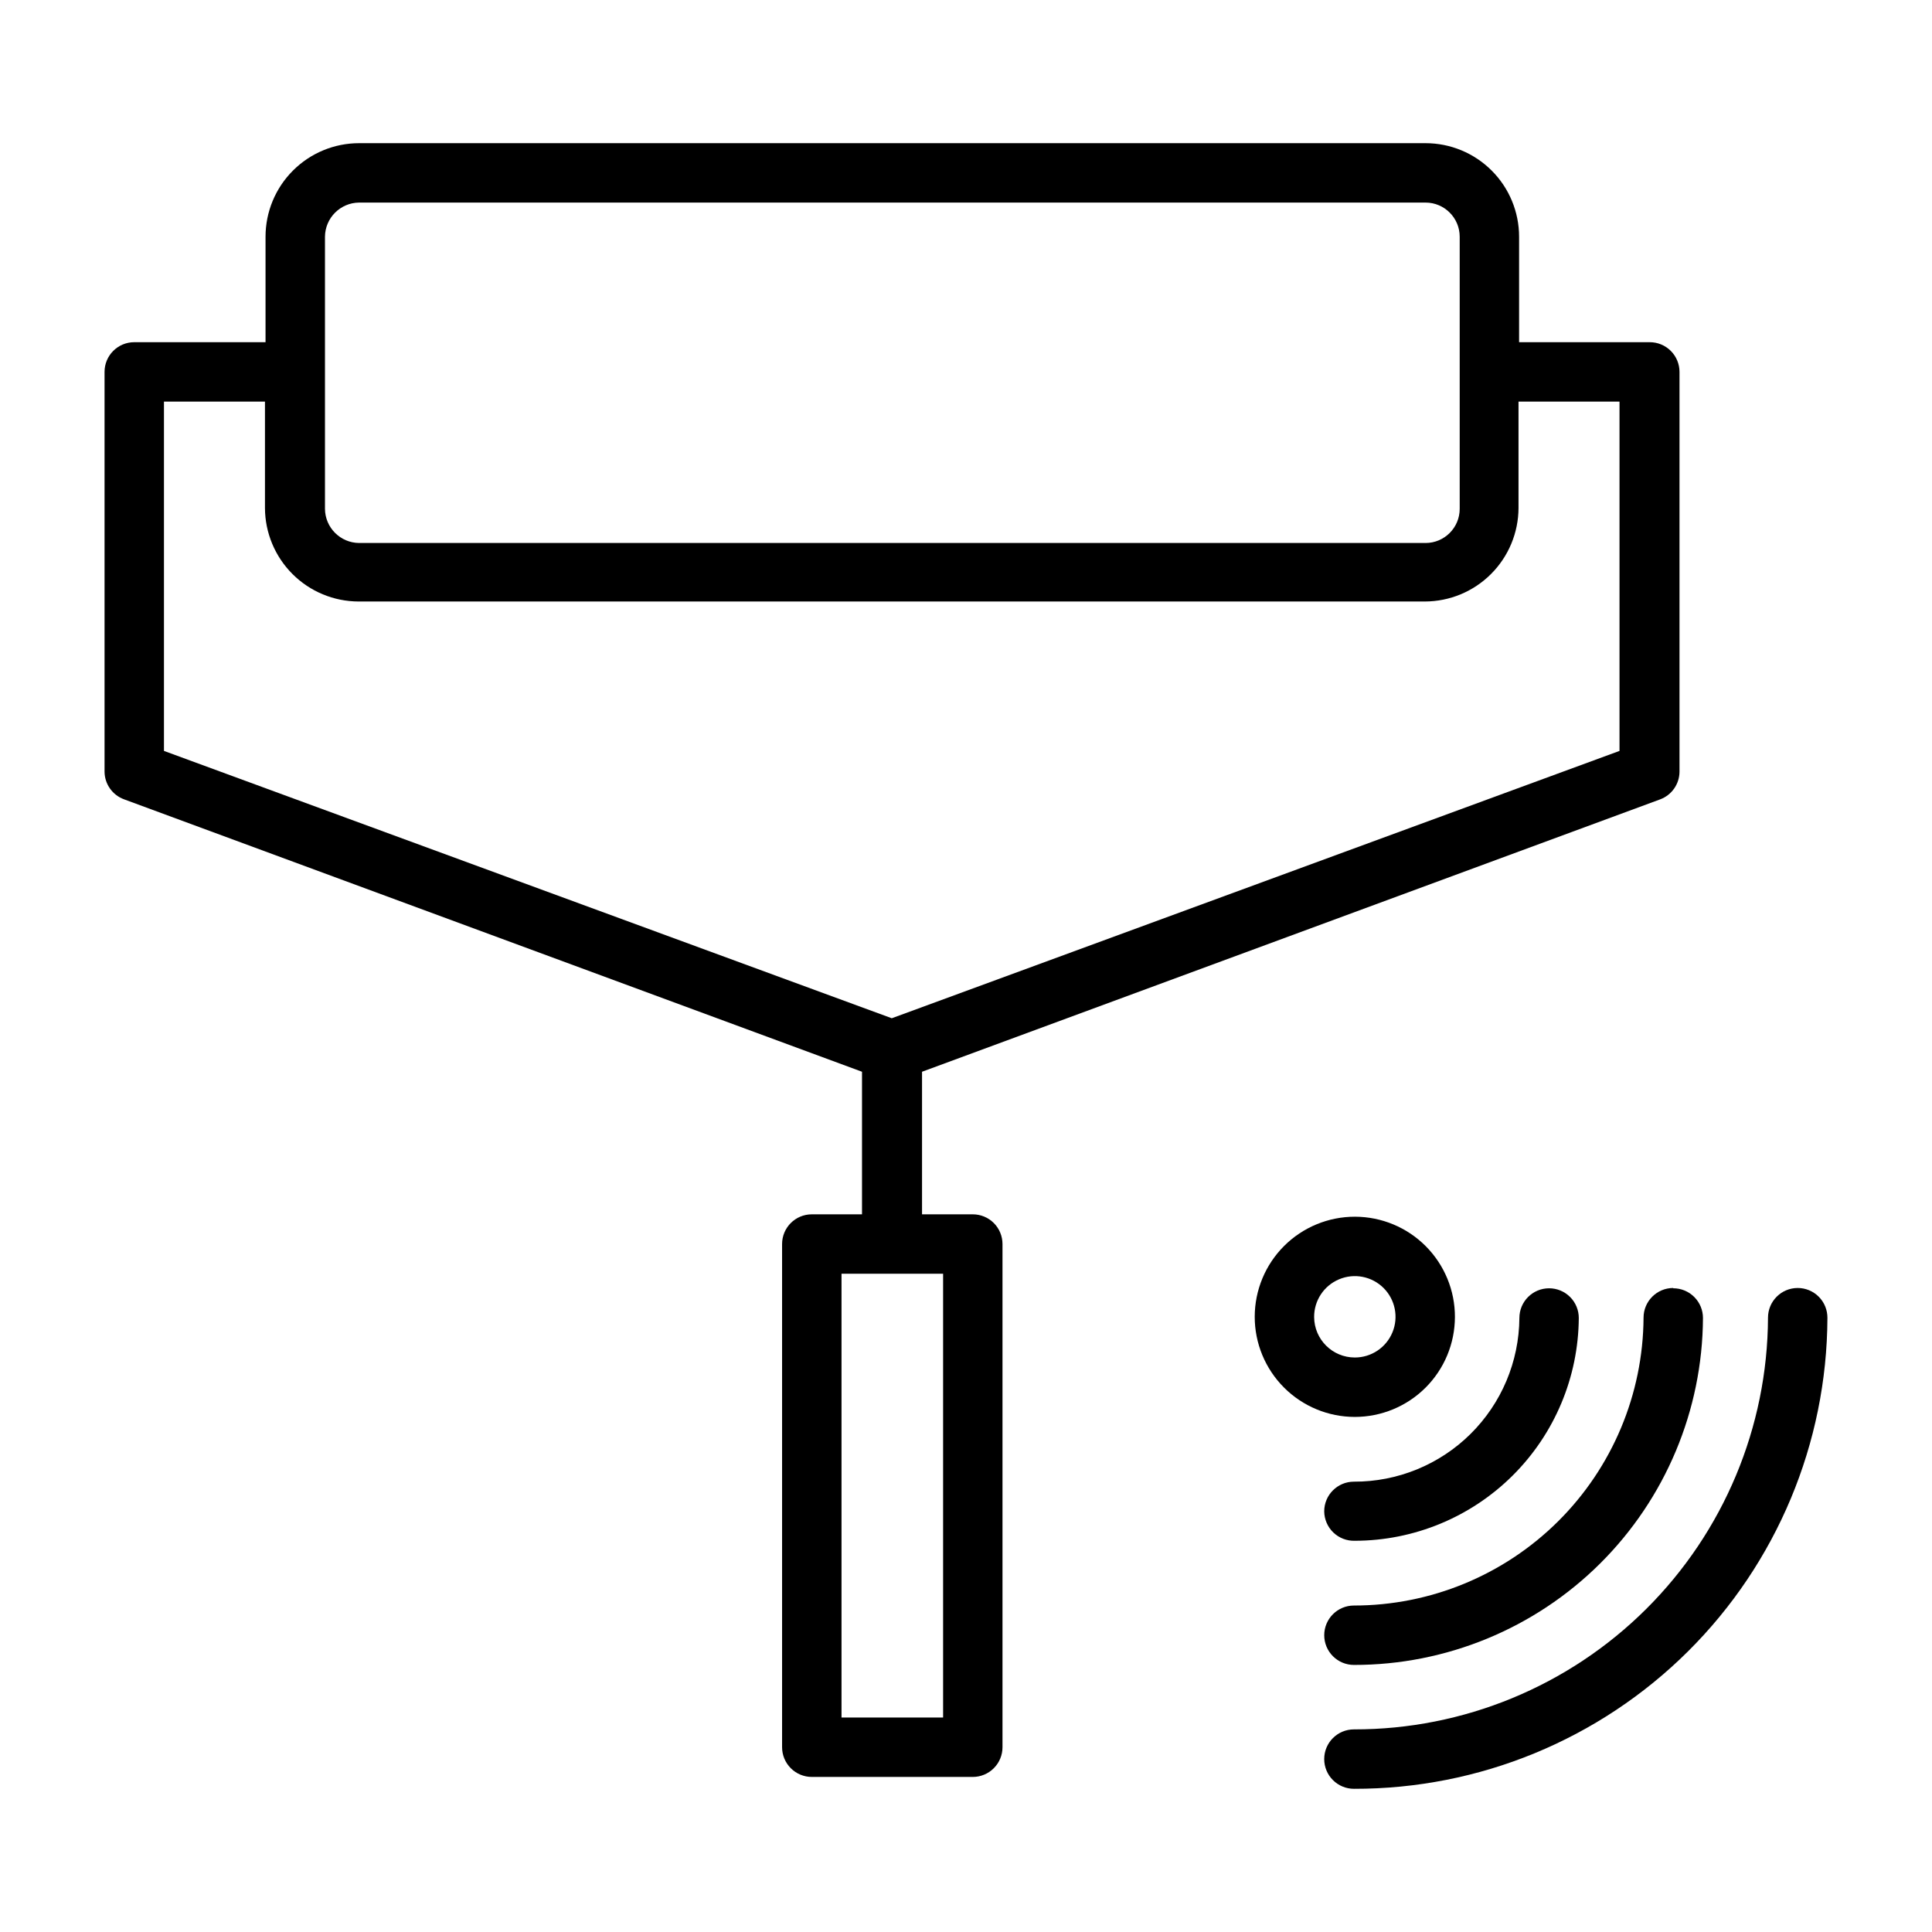 <?xml version="1.0" encoding="UTF-8"?>
<!-- Uploaded to: ICON Repo, www.svgrepo.com, Generator: ICON Repo Mixer Tools -->
<svg fill="#000000" width="800px" height="800px" version="1.1" viewBox="144 144 512 512" xmlns="http://www.w3.org/2000/svg">
 <g>
  <path d="m401.81 465.81h-13.461v-37.785l195.62-72.188c3.059-1.141 5.094-4.055 5.117-7.32v-105.96c0-2.09-0.832-4.09-2.309-5.566-1.477-1.477-3.477-2.305-5.566-2.305h-34.637v-27.945c0-6.578-2.609-12.887-7.262-17.535-4.648-4.652-10.957-7.262-17.535-7.262h-282.61c-6.574 0-12.883 2.609-17.531 7.262-4.652 4.648-7.266 10.957-7.266 17.535v27.945h-34.793c-4.348 0-7.871 3.523-7.871 7.871v105.96c0.031 3.285 2.106 6.203 5.195 7.32l195.54 72.188v37.785h-13.305c-4.348 0-7.875 3.523-7.875 7.871v133.35c0 2.09 0.832 4.09 2.309 5.566 1.473 1.477 3.477 2.309 5.566 2.309h42.668-0.004c2.09 0 4.09-0.832 5.566-2.309 1.477-1.477 2.305-3.477 2.305-5.566v-133.35c0-2.086-0.828-4.09-2.305-5.566-1.477-1.477-3.477-2.305-5.566-2.305zm-171.69-259.07c0.043-4.984 4.07-9.012 9.051-9.055h282.61c5 0 9.055 4.055 9.055 9.055v72.109-0.004c0 5-4.055 9.055-9.055 9.055h-282.61c-4.981-0.043-9.008-4.074-9.051-9.055zm-42.668 136.26v-92.574h26.766v28.184c0.02 6.57 2.641 12.863 7.285 17.508 4.644 4.648 10.941 7.266 17.512 7.289h282.61c6.57-0.023 12.867-2.641 17.512-7.289 4.644-4.644 7.266-10.938 7.285-17.508v-28.184h26.766v92.574l-192.86 70.848zm206.48 256.16h-26.922v-117.61h26.922z"/>
  <path d="m620.41 485.33c-4.348 0-7.871 3.523-7.871 7.871-0.125 29.008-11.746 56.781-32.316 77.234-20.57 20.453-48.41 31.914-77.418 31.871-4.348 0-7.875 3.523-7.875 7.871 0 2.09 0.832 4.094 2.309 5.566 1.477 1.477 3.477 2.309 5.566 2.309 33.176 0.062 65.02-13.043 88.547-36.434 23.523-23.391 36.809-55.164 36.934-88.34 0.02-2.102-0.801-4.125-2.281-5.617-1.477-1.492-3.492-2.332-5.594-2.332z"/>
  <path d="m587.43 485.33c-4.348 0-7.871 3.523-7.871 7.871-0.125 20.273-8.266 39.676-22.645 53.969-14.383 14.289-33.832 22.312-54.105 22.312-4.348 0-7.875 3.523-7.875 7.871 0 2.086 0.832 4.09 2.309 5.566 1.477 1.477 3.477 2.305 5.566 2.305 24.441 0.023 47.898-9.641 65.23-26.871 17.336-17.234 27.141-40.633 27.266-65.074 0-2.086-0.832-4.09-2.309-5.566-1.477-1.477-3.477-2.305-5.566-2.305z"/>
  <path d="m503.04 552.32c15.68-0.02 30.719-6.234 41.836-17.293 11.117-11.059 17.414-26.066 17.52-41.746 0-2.086-0.828-4.09-2.305-5.566-1.477-1.477-3.481-2.305-5.566-2.305-4.348 0-7.871 3.523-7.871 7.871-0.086 11.562-4.746 22.617-12.965 30.746s-19.324 12.672-30.883 12.629c-4.348 0-7.875 3.523-7.875 7.871 0.023 2.117 0.895 4.137 2.418 5.602 1.527 1.465 3.578 2.258 5.691 2.191z"/>
  <path d="m529.57 493.05c0.023-7.043-2.758-13.801-7.723-18.793-4.965-4.988-11.711-7.801-18.75-7.816-7.043-0.012-13.801 2.773-18.785 7.742-4.984 4.973-7.789 11.723-7.797 18.762-0.008 7.039 2.785 13.793 7.762 18.773 4.973 4.981 11.727 7.781 18.766 7.781 7.023 0 13.758-2.785 18.73-7.742 4.973-4.957 7.777-11.688 7.797-18.707zm-37.312 0c-0.031-4.371 2.578-8.328 6.606-10.02 4.027-1.695 8.676-0.793 11.777 2.285s4.039 7.723 2.375 11.762c-1.664 4.043-5.602 6.676-9.973 6.676-5.926 0-10.742-4.777-10.785-10.703z"/>
 </g>
</svg>